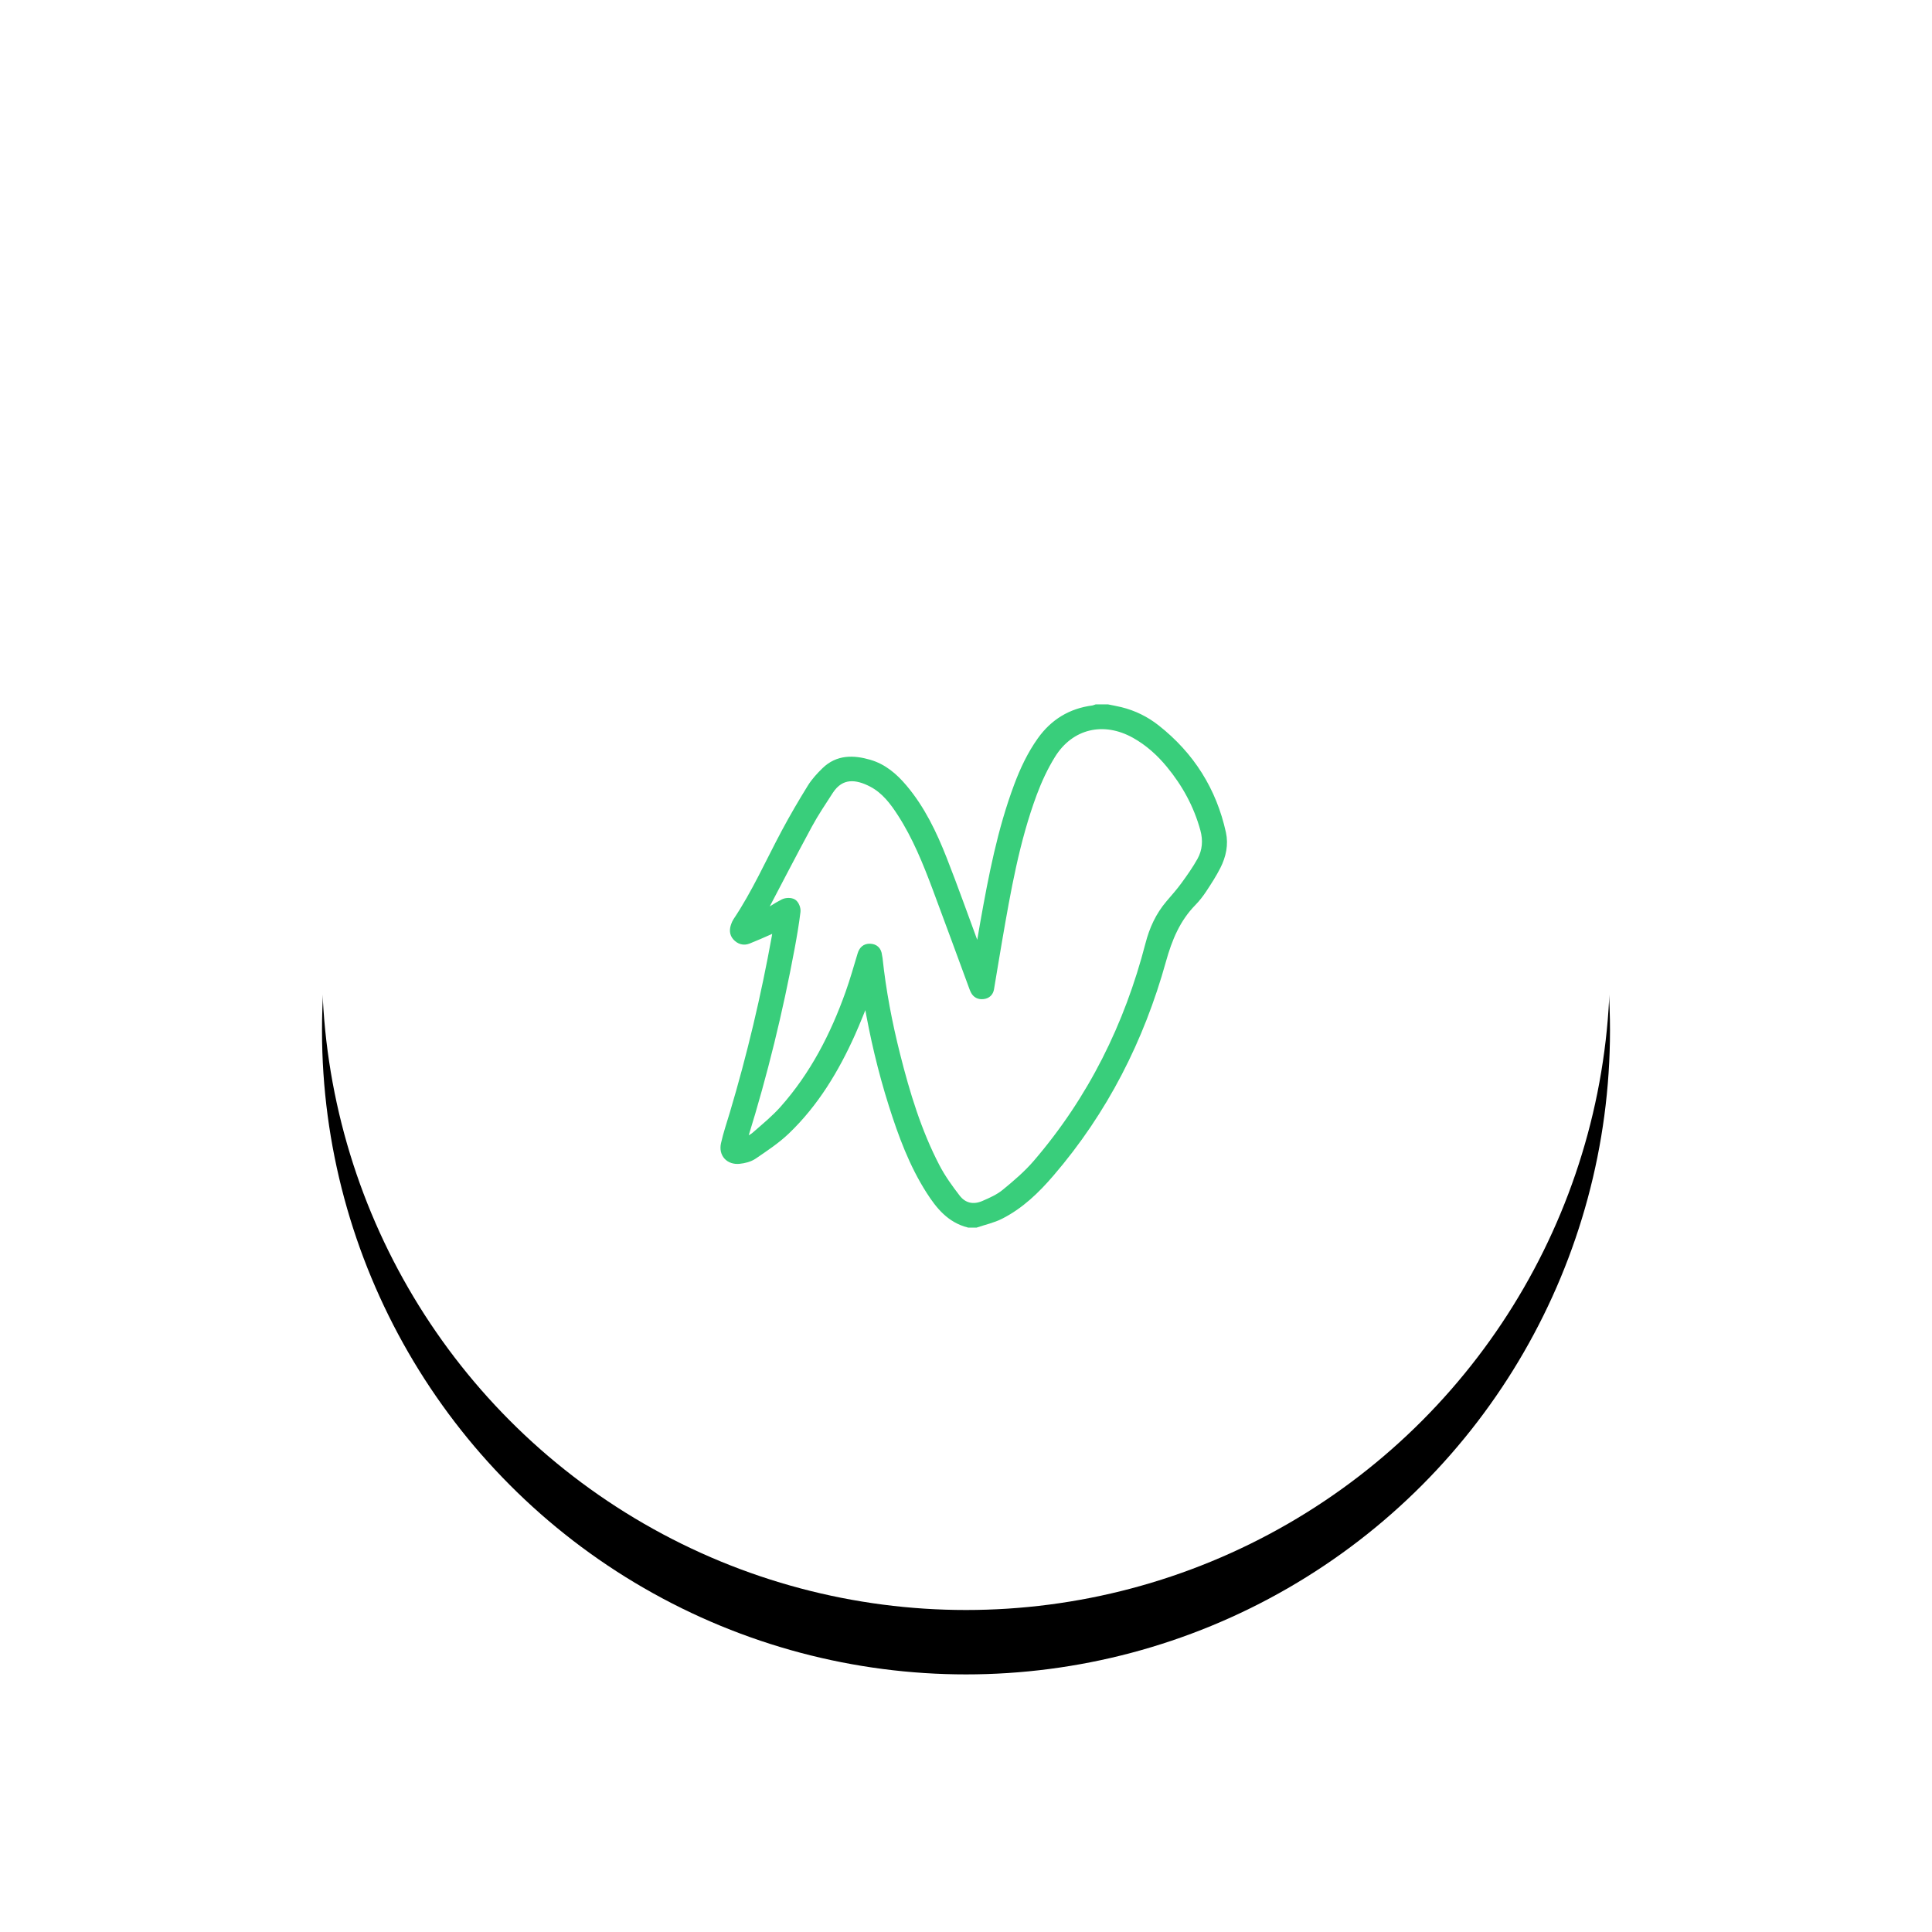 <?xml version="1.0" encoding="UTF-8"?>
<svg width="120px" height="120px" viewBox="0 0 120 120" version="1.1" xmlns="http://www.w3.org/2000/svg" xmlns:xlink="http://www.w3.org/1999/xlink">
    <!-- Generator: Sketch 46.2 (44496) - http://www.bohemiancoding.com/sketch -->
    <title>icons/chicken-wings</title>
    <desc>Created with Sketch.</desc>
    <defs>
        <circle id="path-1" cx="40" cy="40" r="40"></circle>
        <filter x="-13.8%" y="-8.8%" width="127.5%" height="127.5%" filterUnits="objectBoundingBox" id="filter-2">
            <feOffset dx="0" dy="4" in="SourceAlpha" result="shadowOffsetOuter1"></feOffset>
            <feGaussianBlur stdDeviation="3" in="shadowOffsetOuter1" result="shadowBlurOuter1"></feGaussianBlur>
            <feColorMatrix values="0 0 0 0 0   0 0 0 0 0   0 0 0 0 0  0 0 0 0.2 0" type="matrix" in="shadowBlurOuter1"></feColorMatrix>
        </filter>
        <rect id="path-3" x="0" y="0" width="48" height="48" rx="24"></rect>
    </defs>
    <g id="Symbols" stroke="none" stroke-width="1" fill="none" fill-rule="evenodd">
        <g id="icons/chicken-wings">
            <g id="Group-15-Copy-46" transform="translate(20, 20)">
                <g id="Oval-3">
                    <use fill="black" fill-opacity="1" filter="url(#filter-2)" xlink:href="#path-1"></use>
                    <use fill="#FFFFFF" fill-rule="evenodd" xlink:href="#path-1"></use>
                </g>
                <g id="chicken-wings" transform="translate(16, 16)">
                    <g id="Rectangle-5" opacity="0">
                        <use fill="#D8D8D8" fill-rule="evenodd" xlink:href="#path-3"></use>
                        <rect stroke="#979797" stroke-width="1" x="0.5" y="0.5" width="47" height="47" rx="23.5"></rect>
                    </g>
                    <path d="M11.233,20.913 C11.327,20.876 11.385,20.862 11.434,20.832 C11.847,20.581 12.245,20.302 12.676,20.085 C12.835,20.006 13.117,19.998 13.254,20.088 C13.389,20.177 13.491,20.442 13.471,20.613 C13.379,21.365 13.252,22.114 13.113,22.86 C12.378,26.807 11.428,30.703 10.236,34.541 C10.197,34.664 10.171,34.791 10.14,34.916 C10.162,34.933 10.184,34.949 10.206,34.966 C10.447,34.823 10.717,34.713 10.924,34.532 C11.523,34.008 12.146,33.498 12.671,32.907 C14.553,30.787 15.823,28.318 16.762,25.675 C17.041,24.892 17.267,24.091 17.507,23.295 C17.59,23.02 17.746,22.853 18.044,22.866 C18.34,22.879 18.502,23.048 18.533,23.34 C18.539,23.402 18.561,23.462 18.567,23.524 C18.783,25.553 19.165,27.553 19.664,29.531 C20.268,31.925 20.981,34.286 22.128,36.49 C22.481,37.169 22.937,37.804 23.407,38.413 C23.838,38.973 24.455,39.109 25.111,38.826 C25.571,38.627 26.048,38.415 26.429,38.103 C27.126,37.533 27.821,36.939 28.403,36.261 C31.823,32.277 34.083,27.699 35.388,22.66 C35.632,21.716 36.014,20.882 36.641,20.144 C36.96,19.769 37.291,19.401 37.579,19.004 C37.941,18.507 38.299,18.001 38.597,17.466 C38.938,16.851 38.985,16.184 38.796,15.498 C38.384,13.997 37.654,12.662 36.662,11.462 C36.05,10.722 35.345,10.086 34.497,9.611 C32.554,8.524 30.473,9.007 29.311,10.886 C28.848,11.635 28.469,12.45 28.162,13.274 C27.065,16.224 26.533,19.31 25.998,22.393 C25.823,23.396 25.664,24.402 25.493,25.406 C25.454,25.636 25.31,25.777 25.071,25.806 C24.824,25.836 24.636,25.749 24.525,25.523 C24.488,25.449 24.458,25.37 24.43,25.293 C23.673,23.242 22.924,21.189 22.158,19.142 C21.558,17.542 20.917,15.957 19.984,14.509 C19.506,13.765 18.968,13.057 18.161,12.636 C17.242,12.156 16.229,12.004 15.508,13.124 C15.061,13.818 14.597,14.503 14.206,15.227 C13.213,17.061 12.257,18.915 11.286,20.762 C11.269,20.795 11.261,20.833 11.233,20.913 L11.233,20.913 Z M32.792,8 C33.059,8.055 33.328,8.102 33.592,8.166 C34.414,8.367 35.157,8.736 35.814,9.254 C37.954,10.941 39.318,13.112 39.899,15.75 C40.054,16.454 39.903,17.146 39.583,17.782 C39.331,18.283 39.021,18.758 38.712,19.228 C38.523,19.515 38.308,19.792 38.067,20.038 C37.064,21.063 36.558,22.295 36.176,23.667 C34.821,28.54 32.571,32.983 29.241,36.857 C28.351,37.894 27.368,38.848 26.126,39.476 C25.655,39.714 25.12,39.829 24.614,40 L24.171,40 C23.028,39.711 22.357,38.877 21.768,37.959 C20.706,36.301 20.036,34.472 19.446,32.614 C18.779,30.51 18.278,28.365 17.903,26.191 C17.888,26.105 17.857,26.021 17.822,25.896 C17.493,26.694 17.203,27.451 16.871,28.189 C15.866,30.422 14.616,32.505 12.828,34.22 C12.221,34.801 11.502,35.275 10.802,35.753 C10.555,35.922 10.219,36.008 9.913,36.038 C9.294,36.1 8.892,35.663 9.026,35.062 C9.168,34.425 9.382,33.803 9.569,33.176 C10.649,29.555 11.516,25.886 12.189,22.171 C12.221,21.99 12.241,21.806 12.277,21.555 C12.078,21.659 11.939,21.743 11.79,21.808 C11.349,22.002 10.909,22.2 10.46,22.376 C10.188,22.483 9.935,22.399 9.742,22.189 C9.551,21.982 9.559,21.735 9.649,21.485 C9.681,21.398 9.717,21.309 9.768,21.232 C10.94,19.481 11.79,17.56 12.778,15.711 C13.284,14.765 13.826,13.836 14.392,12.923 C14.626,12.546 14.94,12.207 15.26,11.894 C16.048,11.125 17.002,11.147 17.978,11.429 C18.861,11.685 19.528,12.261 20.104,12.943 C21.214,14.255 21.941,15.782 22.561,17.355 C23.273,19.166 23.921,21.001 24.597,22.826 C24.643,22.95 24.696,23.071 24.811,23.19 C24.919,22.561 25.024,21.933 25.136,21.305 C25.649,18.429 26.2,15.561 27.231,12.809 C27.601,11.822 28.048,10.87 28.665,10.004 C29.455,8.896 30.521,8.241 31.886,8.065 C31.957,8.056 32.025,8.022 32.095,8 L32.792,8 Z" id="Fill-1" stroke="#39CE7B" stroke-width="0.5" fill="#39CE7B"></path>
                </g>
            </g>
        </g>
    </g>
</svg>